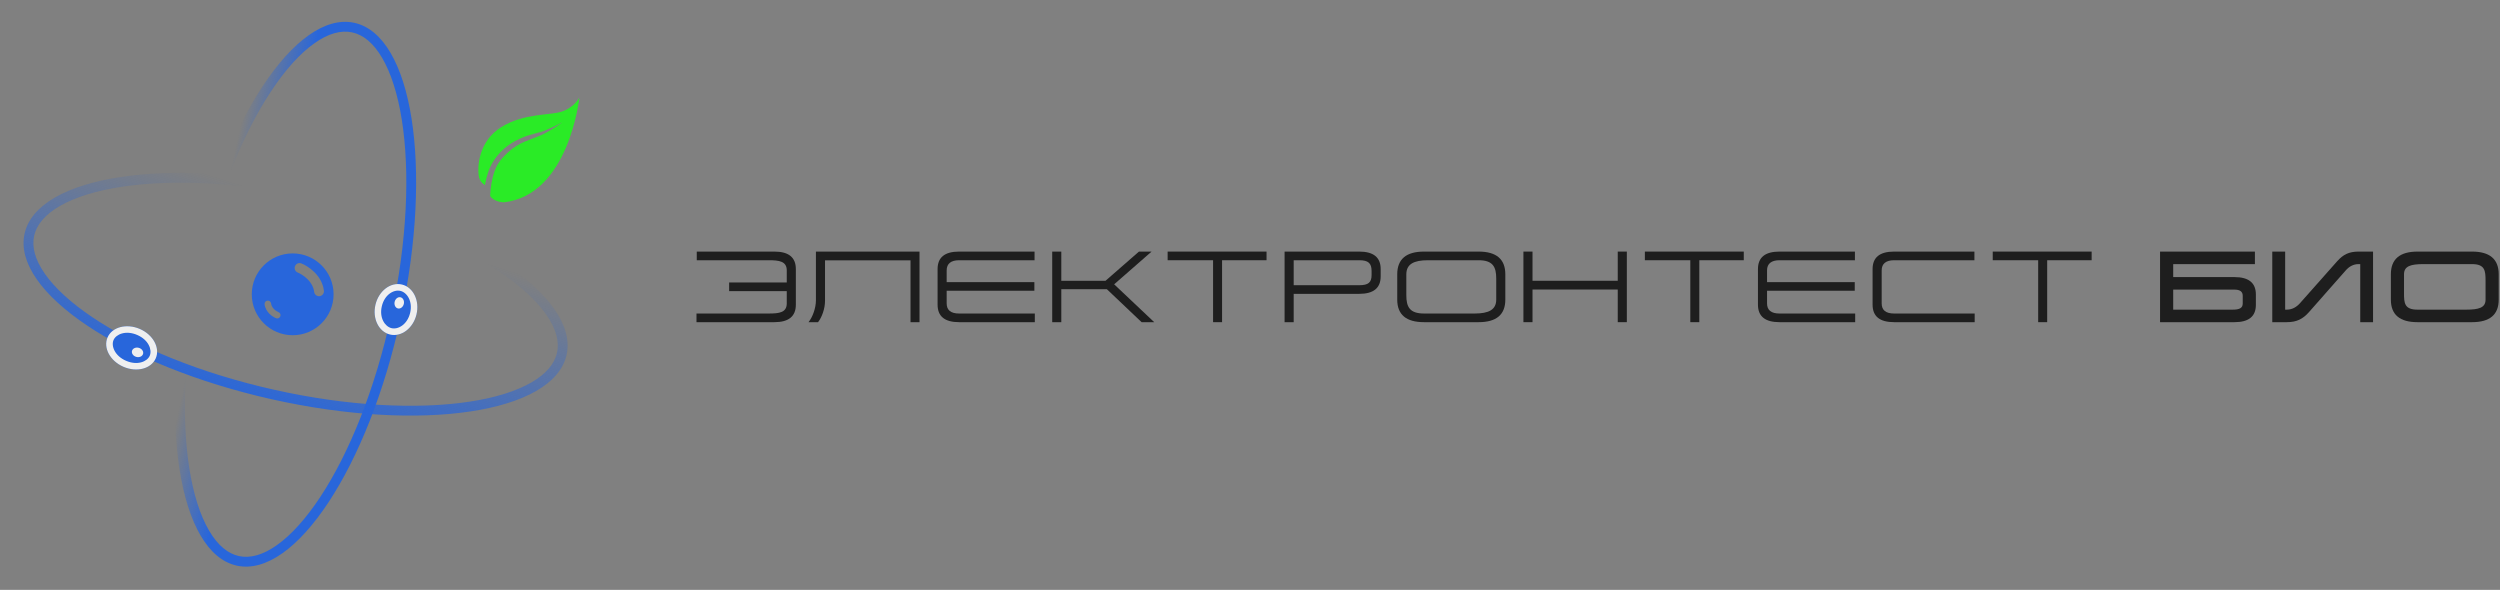 <?xml version="1.0" encoding="UTF-8"?> <svg xmlns="http://www.w3.org/2000/svg" width="267" height="63" viewBox="0 0 267 63" fill="none"><rect x="0" y="0" width="267" height="63" fill="#808080" stroke="none"/><path d="M266.861 29.291V32.005C266.861 33.607 265.909 34.408 264.015 34.408H258.191C256.297 34.408 255.345 33.607 255.345 32.005V29.291C255.345 27.68 256.297 26.869 258.191 26.869H264.015C265.909 26.869 266.861 27.68 266.861 29.291ZM264.015 28.207H258.813C257.466 28.207 256.749 28.424 256.749 29.291V31.317C256.749 32.373 256.796 33.07 258.191 33.07H263.393C264.722 33.07 265.457 32.872 265.457 32.005V29.97C265.457 28.914 265.391 28.207 264.015 28.207Z" fill="#1E1E1E"></path><path d="M253.441 26.869V34.408H252.074V28.207H251.895C251.33 28.207 250.868 28.481 250.52 28.886L246.59 33.343C245.949 34.059 245.299 34.408 244.234 34.408H242.679V26.869H244.055V33.07H244.234C244.8 33.07 245.261 32.797 245.629 32.391L249.615 27.896C250.246 27.19 250.868 26.869 251.895 26.869H253.441Z" fill="#1E1E1E"></path><path d="M240.824 26.869V28.207H232.098V29.593H238.647C240.164 29.593 240.927 30.215 240.927 31.449V32.561C240.927 33.795 240.164 34.408 238.647 34.408H230.694V26.869H240.824ZM238.647 30.931H232.098V33.07H238.459C239.137 33.07 239.523 32.919 239.523 32.42V31.59C239.523 31.148 239.231 30.931 238.647 30.931Z" fill="#1E1E1E"></path><path d="M223.388 26.869V27.793H218.639V34.408H217.677V27.793H212.824V26.869H223.388Z" fill="#1E1E1E"></path><path d="M210.867 26.869V27.793H202.292C201.425 27.793 200.963 28.16 200.963 28.876V32.401C200.963 33.126 201.406 33.484 202.292 33.484H210.895V34.408H202.292C200.756 34.408 199.992 33.786 199.992 32.542V28.735C199.992 27.491 200.756 26.869 202.292 26.869H210.867Z" fill="#1E1E1E"></path><path d="M198.106 26.869V27.793H190.049C189.182 27.793 188.72 28.16 188.72 28.876V30.13H198.087V31.053H188.72V32.401C188.72 33.126 189.163 33.484 190.049 33.484H198.134V34.408H190.049C188.513 34.408 187.75 33.786 187.75 32.542V28.735C187.75 27.491 188.513 26.869 190.049 26.869H198.106Z" fill="#1E1E1E"></path><path d="M186.236 26.869V27.793H181.486V34.408H180.525V27.793H175.672V26.869H186.236Z" fill="#1E1E1E"></path><path d="M173.746 26.869V34.408H172.775V30.921H163.672V34.408H162.702V26.869H163.672V29.988H172.775V26.869H173.746Z" fill="#1E1E1E"></path><path d="M160.769 29.3V31.996C160.769 33.607 159.817 34.408 157.914 34.408H152.09C150.177 34.408 149.225 33.607 149.225 31.996V29.3C149.225 27.68 150.177 26.869 152.09 26.869H157.914C159.817 26.869 160.769 27.68 160.769 29.3ZM157.914 27.793H152.505C150.997 27.793 150.196 28.207 150.196 29.3V31.534C150.196 32.768 150.545 33.484 152.09 33.484H157.499C158.998 33.484 159.798 33.079 159.798 31.996V29.753C159.798 28.509 159.45 27.793 157.914 27.793Z" fill="#1E1E1E"></path><path d="M147.456 28.735V29.517C147.456 30.761 146.693 31.383 145.166 31.383H138.165V34.408H137.194V26.869H145.166C146.693 26.869 147.456 27.491 147.456 28.735ZM145.166 27.793H138.165V30.46H145.166C146.137 30.46 146.486 30.168 146.486 29.366V28.952C146.486 28.113 146.137 27.793 145.166 27.793Z" fill="#1E1E1E"></path><path d="M135.266 26.869V27.793H130.517V34.408H129.556V27.793H124.703V26.869H135.266Z" fill="#1E1E1E"></path><path d="M122.988 26.869L118.992 30.365L123.27 34.408H121.923L118.21 30.884H113.347V34.408H112.377V26.869H113.347V29.988H118.069L121.64 26.869H122.988Z" fill="#1E1E1E"></path><path d="M110.49 26.869V27.793H102.433C101.566 27.793 101.104 28.16 101.104 28.876V30.13H110.471V31.053H101.104V32.401C101.104 33.126 101.547 33.484 102.433 33.484H110.518V34.408H102.433C100.897 34.408 100.134 33.786 100.134 32.542V28.735C100.134 27.491 100.897 26.869 102.433 26.869H110.49Z" fill="#1E1E1E"></path><path d="M98.204 26.869V34.408H97.243V27.802H88.112V32.127C88.112 32.976 87.772 33.899 87.367 34.408H86.349C86.792 33.861 87.141 32.891 87.141 32.071V26.869H98.204Z" fill="#1E1E1E"></path><path d="M84.996 28.735V32.542C84.996 33.786 84.233 34.408 82.706 34.408H74.385V33.484H82.113C83.206 33.484 84.026 33.39 84.026 32.401V31.091H77.872V30.167H84.026V28.876C84.026 27.896 83.196 27.793 82.113 27.793H74.414V26.869H82.706C84.233 26.869 84.996 27.491 84.996 28.735Z" fill="#1E1E1E"></path><path fill-rule="evenodd" clip-rule="evenodd" d="M34.213 53.064C37.294 48.391 40.078 41.545 41.788 33.633C43.498 25.722 43.791 18.337 42.916 12.809C42.477 10.041 41.755 7.795 40.816 6.189C39.877 4.583 38.783 3.712 37.615 3.46C36.447 3.207 35.091 3.548 33.573 4.623C32.053 5.698 30.468 7.445 28.925 9.784C25.844 14.457 23.061 21.303 21.35 29.215C19.64 37.126 19.347 44.511 20.222 50.039C20.661 52.807 21.383 55.053 22.323 56.66C23.262 58.265 24.355 59.136 25.523 59.389C26.691 59.641 28.047 59.3 29.566 58.225C31.085 57.151 32.67 55.404 34.213 53.064ZM25.302 60.413C31.511 61.755 39.351 49.865 42.812 33.855C46.274 17.845 44.046 3.778 37.836 2.435C31.627 1.093 23.787 12.983 20.326 28.993C16.865 45.003 19.092 59.07 25.302 60.413Z" fill="url(#paint0_linear_1_296)"></path><path fill-rule="evenodd" clip-rule="evenodd" d="M9.91 33.911C14.56 37.026 21.387 39.859 29.286 41.627C37.184 43.394 44.567 43.741 50.102 42.905C52.872 42.487 55.123 41.781 56.737 40.853C58.349 39.925 59.228 38.838 59.489 37.672C59.75 36.506 59.418 35.147 58.355 33.621C57.291 32.094 55.556 30.496 53.227 28.937C48.577 25.822 41.751 22.989 33.852 21.221C25.953 19.454 18.57 19.107 13.036 19.943C10.265 20.361 8.014 21.067 6.401 21.995C4.789 22.922 3.91 24.01 3.649 25.176C3.388 26.342 3.719 27.701 4.783 29.227C5.846 30.753 7.582 32.352 9.91 33.911ZM2.626 24.947C1.239 31.147 13.072 39.072 29.057 42.649C45.041 46.226 59.124 44.1 60.511 37.901C61.899 31.701 50.065 23.776 34.081 20.199C18.096 16.622 4.013 18.748 2.626 24.947Z" fill="url(#paint1_linear_1_296)"></path><path d="M44.481 33.58C44.13 35.055 42.864 36.016 41.655 35.727C40.445 35.439 39.75 34.01 40.102 32.536C40.453 31.061 41.719 30.1 42.928 30.388C44.138 30.677 44.833 32.106 44.481 33.58Z" fill="#2866DB"></path><path fill-rule="evenodd" clip-rule="evenodd" d="M41.817 35.048C42.531 35.218 43.508 34.649 43.802 33.418C44.095 32.187 43.48 31.238 42.766 31.068C42.052 30.897 41.075 31.466 40.781 32.698C40.487 33.929 41.102 34.878 41.817 35.048ZM41.655 35.727C42.864 36.016 44.13 35.055 44.481 33.58C44.833 32.106 44.138 30.677 42.928 30.388C41.719 30.1 40.453 31.061 40.102 32.536C39.75 34.01 40.445 35.439 41.655 35.727Z" fill="#EFEFEF"></path><path d="M43.127 32.462C43.049 32.791 42.766 33.005 42.497 32.941C42.227 32.877 42.072 32.558 42.15 32.229C42.229 31.9 42.511 31.686 42.781 31.75C43.05 31.815 43.205 32.133 43.127 32.462Z" fill="#EFEFEF"></path><path d="M16.634 38.27C16.151 39.385 14.606 39.79 13.184 39.173C11.763 38.557 11.002 37.153 11.486 36.037C11.969 34.922 13.514 34.517 14.936 35.133C16.358 35.75 17.118 37.154 16.634 38.27Z" fill="#2866DB"></path><path fill-rule="evenodd" clip-rule="evenodd" d="M13.462 38.532C14.684 39.062 15.722 38.617 15.993 37.992C16.265 37.366 15.879 36.304 14.658 35.775C13.437 35.245 12.398 35.69 12.127 36.315C11.855 36.941 12.241 38.003 13.462 38.532ZM13.184 39.173C14.606 39.79 16.151 39.385 16.634 38.27C17.118 37.154 16.358 35.75 14.936 35.133C13.514 34.517 11.969 34.922 11.486 36.037C11.002 37.153 11.763 38.557 13.184 39.173Z" fill="#EFEFEF"></path><path fill-rule="evenodd" clip-rule="evenodd" d="M35.627 31.433C35.627 33.846 33.671 35.802 31.258 35.802C28.845 35.802 26.889 33.846 26.889 31.433C26.889 29.02 28.845 27.064 31.258 27.064C33.671 27.064 35.627 29.02 35.627 31.433ZM31.509 28.425C31.616 28.157 31.922 28.026 32.19 28.134C32.562 28.284 33.102 28.596 33.577 29.067C34.054 29.54 34.495 30.203 34.593 31.05C34.626 31.337 34.42 31.597 34.133 31.631C33.845 31.664 33.585 31.458 33.552 31.17C33.489 30.629 33.204 30.173 32.839 29.811C32.471 29.447 32.053 29.208 31.799 29.107C31.531 28.999 31.401 28.694 31.509 28.425ZM29.483 33.986C29.662 34.058 29.866 33.971 29.937 33.792C30.009 33.613 29.923 33.41 29.744 33.338C29.632 33.293 29.439 33.184 29.27 33.017C29.104 32.851 28.979 32.648 28.952 32.413C28.93 32.222 28.756 32.084 28.565 32.107C28.373 32.129 28.236 32.302 28.258 32.494C28.309 32.932 28.537 33.273 28.779 33.513C29.019 33.751 29.292 33.909 29.483 33.986Z" fill="#2866DB"></path><path d="M14.559 38.117C14.233 38.03 14.026 37.742 14.098 37.474C14.17 37.206 14.493 37.06 14.819 37.147C15.146 37.235 15.352 37.523 15.281 37.791C15.209 38.059 14.886 38.205 14.559 38.117Z" fill="#EFEFEF"></path><g clip-path="url(#clip0_1_296)"><path d="M53.793 21.611C52.985 21.552 52.562 21.255 52.345 20.925C52.387 20.123 52.507 19.123 52.846 18.216C53.04 17.697 53.316 17.226 53.654 16.881C54.024 16.469 54.365 16.152 54.71 15.89C55.389 15.377 55.985 15.154 56.174 15.075C56.365 15 56.707 14.859 57.121 14.702C57.533 14.558 58.033 14.35 58.46 14.095C59.334 13.607 60.059 13.057 60.058 13.057C60.06 13.057 59.285 13.495 58.384 13.858C57.929 14.056 57.465 14.186 57.032 14.288C56.605 14.4 56.245 14.514 56.047 14.592C55.676 14.75 53.454 15.475 52.319 17.904C52.062 18.524 51.901 19.166 51.797 19.768C51.54 19.62 51.221 19.335 51.134 18.806C50.982 17.885 51.066 15.121 53.524 13.585C55.982 12.05 58.726 12.357 60.039 11.906C61.352 11.456 61.874 10.432 61.874 10.432C61.874 10.432 60.779 20.853 53.793 21.611Z" fill="#2AEB26"></path></g><defs><linearGradient id="paint0_linear_1_296" x1="26.535" y1="37.757" x2="20.666" y2="36.481" gradientUnits="userSpaceOnUse"><stop stop-color="#2866DB"></stop><stop offset="1" stop-color="#2866DB" stop-opacity="0"></stop></linearGradient><linearGradient id="paint1_linear_1_296" x1="28.958" y1="44.233" x2="35.749" y2="22.934" gradientUnits="userSpaceOnUse"><stop stop-color="#2866DB"></stop><stop offset="1" stop-color="#2866DB" stop-opacity="0"></stop></linearGradient><clipPath id="clip0_1_296"><rect width="10.786" height="11.179" fill="white" transform="translate(51.09 10.432)"></rect></clipPath></defs></svg> 